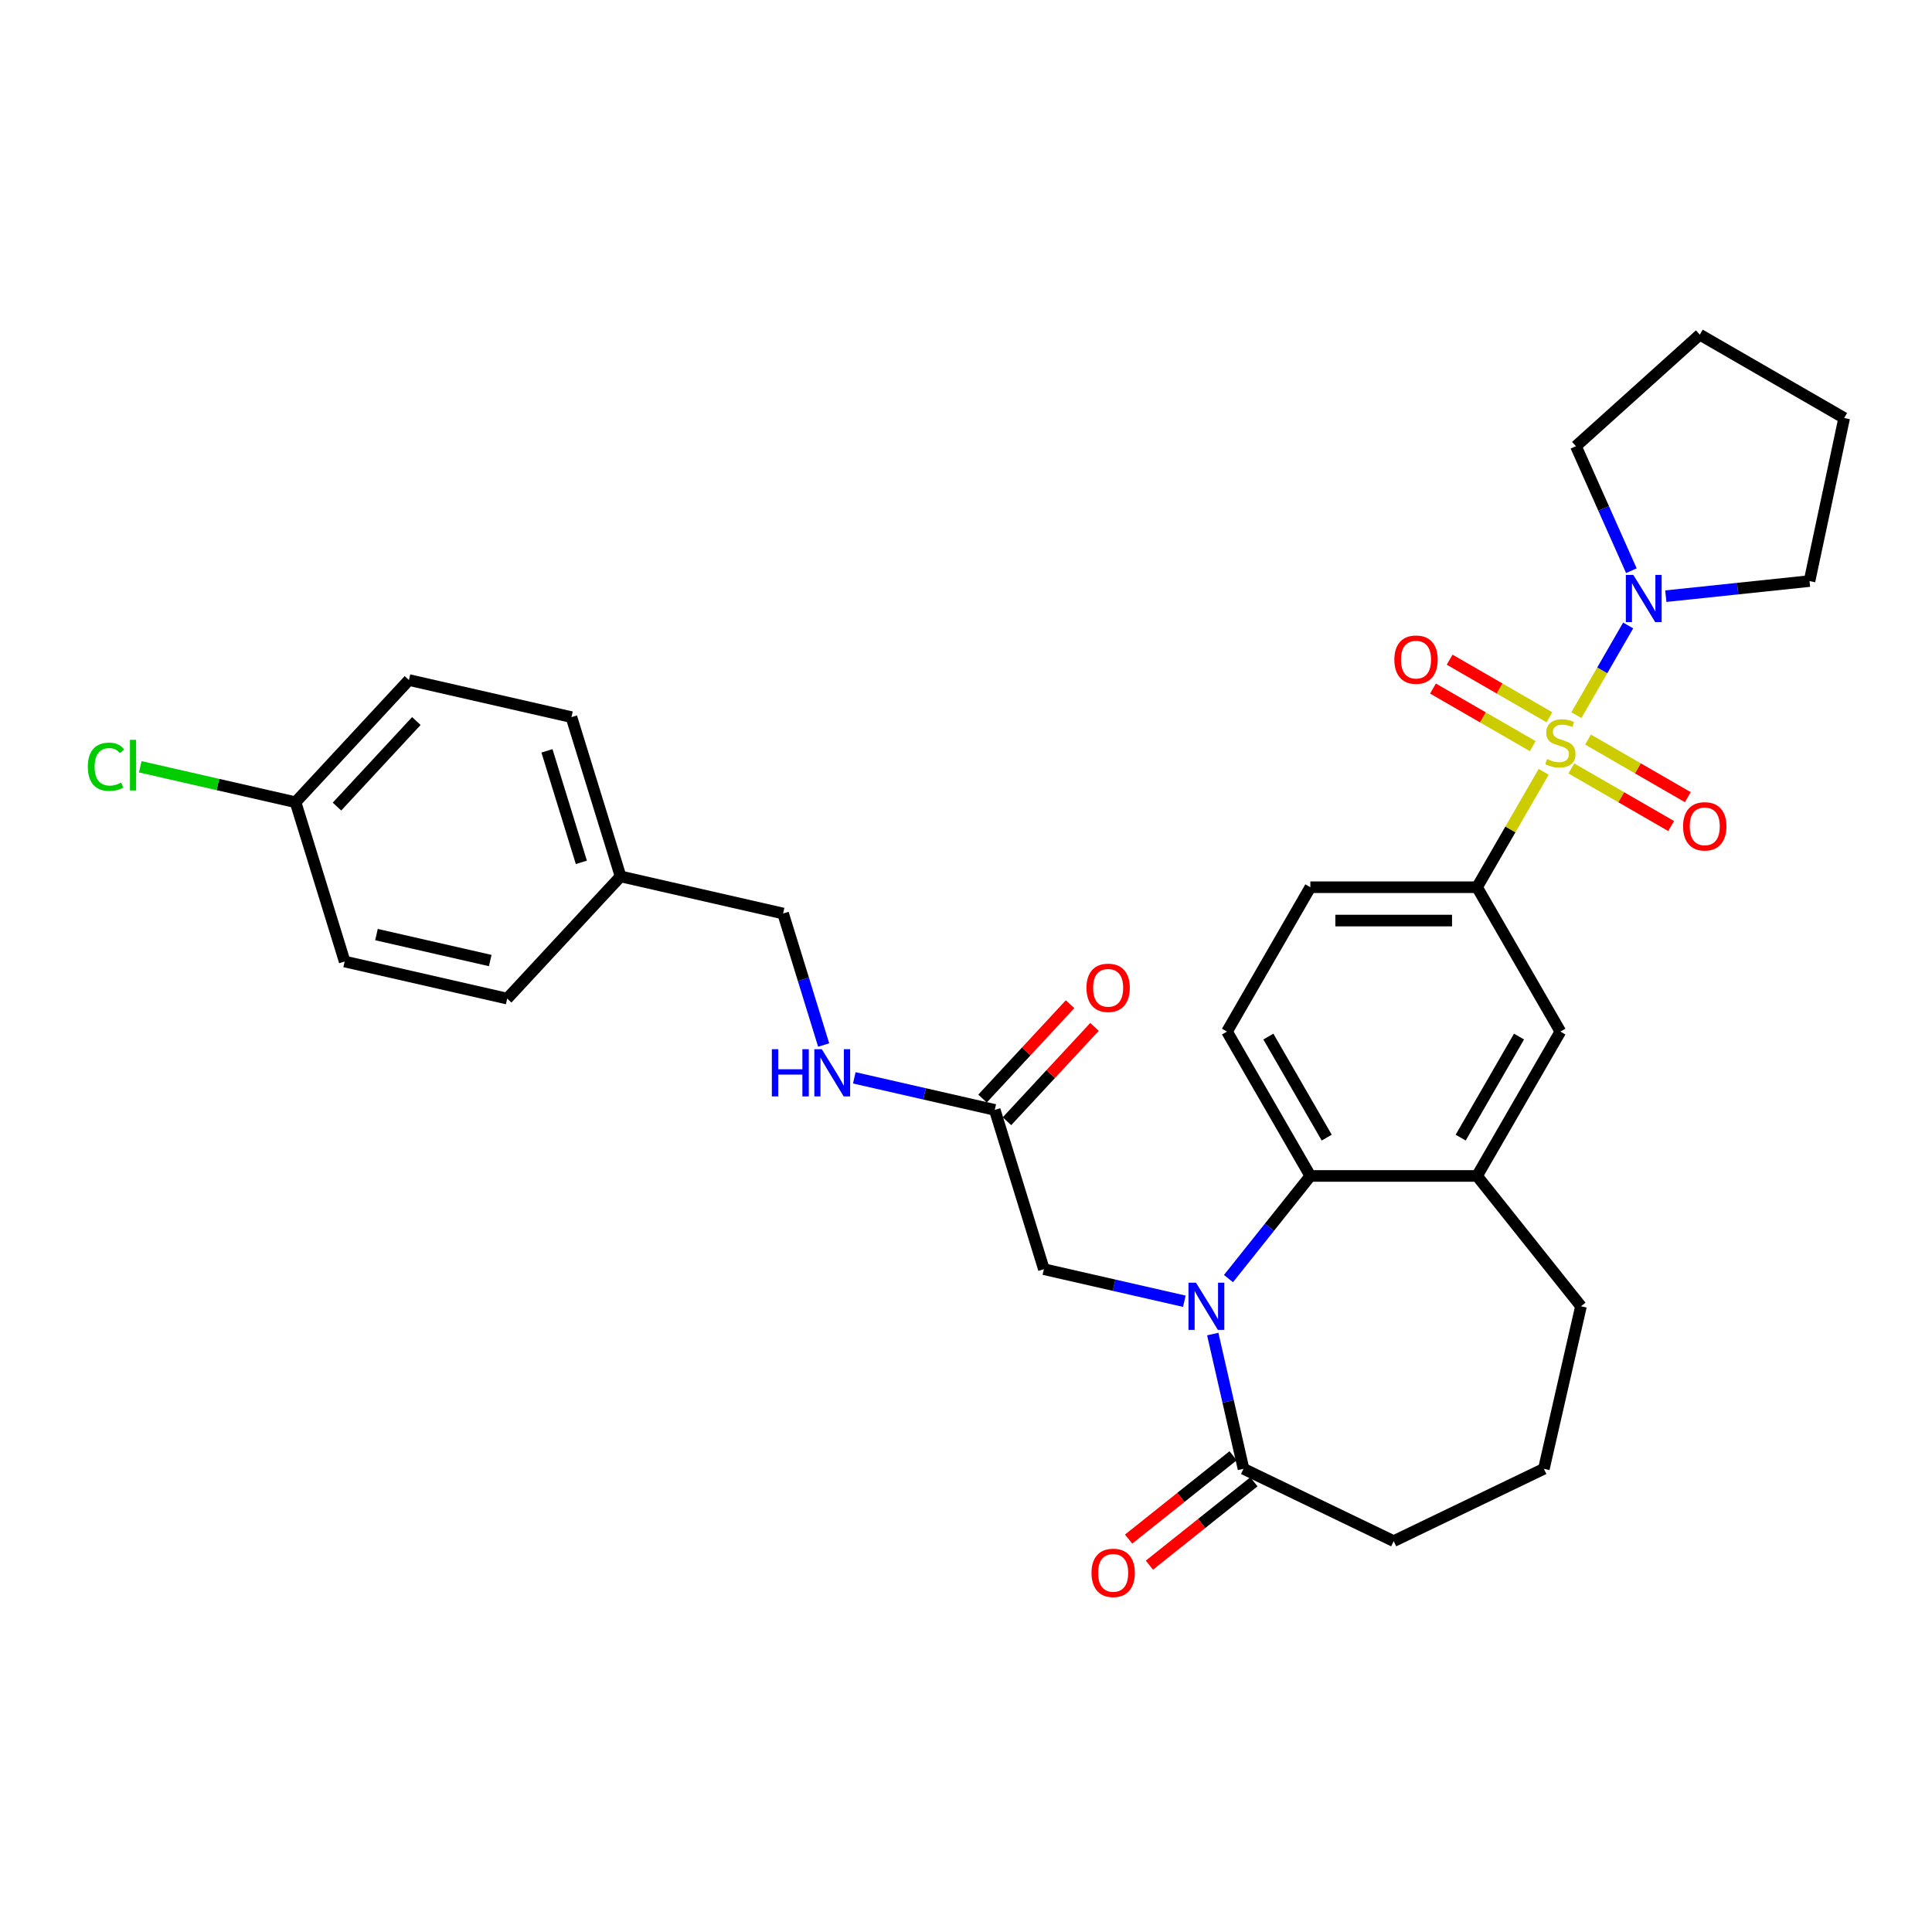 <?xml version='1.0' encoding='iso-8859-1'?>
<svg version='1.1' baseProfile='full'
              xmlns='http://www.w3.org/2000/svg'
                      xmlns:rdkit='http://www.rdkit.org/xml'
                      xmlns:xlink='http://www.w3.org/1999/xlink'
                  xml:space='preserve'
width='1000px' height='1000px' viewBox='0 0 1000 1000'>
<!-- END OF HEADER -->
<rect style='opacity:1.0;fill:#FFFFFF;stroke:none' width='1000' height='1000' x='0' y='0'> </rect>
<path class='bond-2' d='M 815.934,370.161 L 829.335,346.95' style='fill:none;fill-rule:evenodd;stroke:#CCCC00;stroke-width:6px;stroke-linecap:butt;stroke-linejoin:miter;stroke-opacity:1' />
<path class='bond-2' d='M 829.335,346.95 L 842.736,323.739' style='fill:none;fill-rule:evenodd;stroke:#0000FF;stroke-width:6px;stroke-linecap:butt;stroke-linejoin:miter;stroke-opacity:1' />
<path class='bond-3' d='M 798.997,399.497 L 781.755,429.36' style='fill:none;fill-rule:evenodd;stroke:#CCCC00;stroke-width:6px;stroke-linecap:butt;stroke-linejoin:miter;stroke-opacity:1' />
<path class='bond-3' d='M 781.755,429.36 L 764.514,459.224' style='fill:none;fill-rule:evenodd;stroke:#000000;stroke-width:6px;stroke-linecap:butt;stroke-linejoin:miter;stroke-opacity:1' />
<path class='bond-8' d='M 813.332,397.742 L 839.155,412.651' style='fill:none;fill-rule:evenodd;stroke:#CCCC00;stroke-width:6px;stroke-linecap:butt;stroke-linejoin:miter;stroke-opacity:1' />
<path class='bond-8' d='M 839.155,412.651 L 864.978,427.56' style='fill:none;fill-rule:evenodd;stroke:#FF0000;stroke-width:6px;stroke-linecap:butt;stroke-linejoin:miter;stroke-opacity:1' />
<path class='bond-8' d='M 821.961,382.797 L 847.784,397.706' style='fill:none;fill-rule:evenodd;stroke:#CCCC00;stroke-width:6px;stroke-linecap:butt;stroke-linejoin:miter;stroke-opacity:1' />
<path class='bond-8' d='M 847.784,397.706 L 873.607,412.615' style='fill:none;fill-rule:evenodd;stroke:#FF0000;stroke-width:6px;stroke-linecap:butt;stroke-linejoin:miter;stroke-opacity:1' />
<path class='bond-9' d='M 801.978,371.26 L 776.155,356.351' style='fill:none;fill-rule:evenodd;stroke:#CCCC00;stroke-width:6px;stroke-linecap:butt;stroke-linejoin:miter;stroke-opacity:1' />
<path class='bond-9' d='M 776.155,356.351 L 750.332,341.442' style='fill:none;fill-rule:evenodd;stroke:#FF0000;stroke-width:6px;stroke-linecap:butt;stroke-linejoin:miter;stroke-opacity:1' />
<path class='bond-9' d='M 793.349,386.205 L 767.526,371.296' style='fill:none;fill-rule:evenodd;stroke:#CCCC00;stroke-width:6px;stroke-linecap:butt;stroke-linejoin:miter;stroke-opacity:1' />
<path class='bond-9' d='M 767.526,371.296 L 741.703,356.387' style='fill:none;fill-rule:evenodd;stroke:#FF0000;stroke-width:6px;stroke-linecap:butt;stroke-linejoin:miter;stroke-opacity:1' />
<path class='bond-0' d='M 635.859,661.803 L 657.045,635.237' style='fill:none;fill-rule:evenodd;stroke:#0000FF;stroke-width:6px;stroke-linecap:butt;stroke-linejoin:miter;stroke-opacity:1' />
<path class='bond-0' d='M 657.045,635.237 L 678.231,608.67' style='fill:none;fill-rule:evenodd;stroke:#000000;stroke-width:6px;stroke-linecap:butt;stroke-linejoin:miter;stroke-opacity:1' />
<path class='bond-4' d='M 627.716,690.503 L 635.675,725.375' style='fill:none;fill-rule:evenodd;stroke:#0000FF;stroke-width:6px;stroke-linecap:butt;stroke-linejoin:miter;stroke-opacity:1' />
<path class='bond-4' d='M 635.675,725.375 L 643.634,760.248' style='fill:none;fill-rule:evenodd;stroke:#000000;stroke-width:6px;stroke-linecap:butt;stroke-linejoin:miter;stroke-opacity:1' />
<path class='bond-7' d='M 613.011,673.521 L 576.663,665.225' style='fill:none;fill-rule:evenodd;stroke:#0000FF;stroke-width:6px;stroke-linecap:butt;stroke-linejoin:miter;stroke-opacity:1' />
<path class='bond-7' d='M 576.663,665.225 L 540.315,656.929' style='fill:none;fill-rule:evenodd;stroke:#000000;stroke-width:6px;stroke-linecap:butt;stroke-linejoin:miter;stroke-opacity:1' />
<path class='bond-1' d='M 678.231,608.67 L 635.09,533.947' style='fill:none;fill-rule:evenodd;stroke:#000000;stroke-width:6px;stroke-linecap:butt;stroke-linejoin:miter;stroke-opacity:1' />
<path class='bond-1' d='M 686.705,588.833 L 656.506,536.527' style='fill:none;fill-rule:evenodd;stroke:#000000;stroke-width:6px;stroke-linecap:butt;stroke-linejoin:miter;stroke-opacity:1' />
<path class='bond-31' d='M 678.231,608.67 L 764.514,608.67' style='fill:none;fill-rule:evenodd;stroke:#000000;stroke-width:6px;stroke-linecap:butt;stroke-linejoin:miter;stroke-opacity:1' />
<path class='bond-25' d='M 844.396,295.403 L 830.049,263.179' style='fill:none;fill-rule:evenodd;stroke:#0000FF;stroke-width:6px;stroke-linecap:butt;stroke-linejoin:miter;stroke-opacity:1' />
<path class='bond-25' d='M 830.049,263.179 L 815.702,230.955' style='fill:none;fill-rule:evenodd;stroke:#000000;stroke-width:6px;stroke-linecap:butt;stroke-linejoin:miter;stroke-opacity:1' />
<path class='bond-26' d='M 862.22,308.577 L 899.413,304.668' style='fill:none;fill-rule:evenodd;stroke:#0000FF;stroke-width:6px;stroke-linecap:butt;stroke-linejoin:miter;stroke-opacity:1' />
<path class='bond-26' d='M 899.413,304.668 L 936.606,300.759' style='fill:none;fill-rule:evenodd;stroke:#000000;stroke-width:6px;stroke-linecap:butt;stroke-linejoin:miter;stroke-opacity:1' />
<path class='bond-6' d='M 764.514,459.224 L 807.655,533.947' style='fill:none;fill-rule:evenodd;stroke:#000000;stroke-width:6px;stroke-linecap:butt;stroke-linejoin:miter;stroke-opacity:1' />
<path class='bond-12' d='M 764.514,459.224 L 678.231,459.224' style='fill:none;fill-rule:evenodd;stroke:#000000;stroke-width:6px;stroke-linecap:butt;stroke-linejoin:miter;stroke-opacity:1' />
<path class='bond-12' d='M 751.571,476.481 L 691.174,476.481' style='fill:none;fill-rule:evenodd;stroke:#000000;stroke-width:6px;stroke-linecap:butt;stroke-linejoin:miter;stroke-opacity:1' />
<path class='bond-14' d='M 638.255,753.502 L 611.213,775.067' style='fill:none;fill-rule:evenodd;stroke:#000000;stroke-width:6px;stroke-linecap:butt;stroke-linejoin:miter;stroke-opacity:1' />
<path class='bond-14' d='M 611.213,775.067 L 584.17,796.633' style='fill:none;fill-rule:evenodd;stroke:#FF0000;stroke-width:6px;stroke-linecap:butt;stroke-linejoin:miter;stroke-opacity:1' />
<path class='bond-14' d='M 649.014,766.993 L 621.972,788.559' style='fill:none;fill-rule:evenodd;stroke:#000000;stroke-width:6px;stroke-linecap:butt;stroke-linejoin:miter;stroke-opacity:1' />
<path class='bond-14' d='M 621.972,788.559 L 594.929,810.125' style='fill:none;fill-rule:evenodd;stroke:#FF0000;stroke-width:6px;stroke-linecap:butt;stroke-linejoin:miter;stroke-opacity:1' />
<path class='bond-33' d='M 643.634,760.248 L 721.372,797.684' style='fill:none;fill-rule:evenodd;stroke:#000000;stroke-width:6px;stroke-linecap:butt;stroke-linejoin:miter;stroke-opacity:1' />
<path class='bond-5' d='M 764.514,608.67 L 807.655,533.947' style='fill:none;fill-rule:evenodd;stroke:#000000;stroke-width:6px;stroke-linecap:butt;stroke-linejoin:miter;stroke-opacity:1' />
<path class='bond-5' d='M 756.04,588.833 L 786.239,536.527' style='fill:none;fill-rule:evenodd;stroke:#000000;stroke-width:6px;stroke-linecap:butt;stroke-linejoin:miter;stroke-opacity:1' />
<path class='bond-27' d='M 764.514,608.67 L 818.31,676.128' style='fill:none;fill-rule:evenodd;stroke:#000000;stroke-width:6px;stroke-linecap:butt;stroke-linejoin:miter;stroke-opacity:1' />
<path class='bond-11' d='M 540.315,656.929 L 514.883,574.479' style='fill:none;fill-rule:evenodd;stroke:#000000;stroke-width:6px;stroke-linecap:butt;stroke-linejoin:miter;stroke-opacity:1' />
<path class='bond-10' d='M 635.09,533.947 L 678.231,459.224' style='fill:none;fill-rule:evenodd;stroke:#000000;stroke-width:6px;stroke-linecap:butt;stroke-linejoin:miter;stroke-opacity:1' />
<path class='bond-13' d='M 514.883,574.479 L 478.535,566.183' style='fill:none;fill-rule:evenodd;stroke:#000000;stroke-width:6px;stroke-linecap:butt;stroke-linejoin:miter;stroke-opacity:1' />
<path class='bond-13' d='M 478.535,566.183 L 442.188,557.887' style='fill:none;fill-rule:evenodd;stroke:#0000FF;stroke-width:6px;stroke-linecap:butt;stroke-linejoin:miter;stroke-opacity:1' />
<path class='bond-15' d='M 521.208,580.348 L 543.865,555.93' style='fill:none;fill-rule:evenodd;stroke:#000000;stroke-width:6px;stroke-linecap:butt;stroke-linejoin:miter;stroke-opacity:1' />
<path class='bond-15' d='M 543.865,555.93 L 566.521,531.512' style='fill:none;fill-rule:evenodd;stroke:#FF0000;stroke-width:6px;stroke-linecap:butt;stroke-linejoin:miter;stroke-opacity:1' />
<path class='bond-15' d='M 508.558,568.611 L 531.215,544.193' style='fill:none;fill-rule:evenodd;stroke:#000000;stroke-width:6px;stroke-linecap:butt;stroke-linejoin:miter;stroke-opacity:1' />
<path class='bond-15' d='M 531.215,544.193 L 553.872,519.775' style='fill:none;fill-rule:evenodd;stroke:#FF0000;stroke-width:6px;stroke-linecap:butt;stroke-linejoin:miter;stroke-opacity:1' />
<path class='bond-16' d='M 426.33,540.905 L 415.831,506.868' style='fill:none;fill-rule:evenodd;stroke:#0000FF;stroke-width:6px;stroke-linecap:butt;stroke-linejoin:miter;stroke-opacity:1' />
<path class='bond-16' d='M 415.831,506.868 L 405.332,472.83' style='fill:none;fill-rule:evenodd;stroke:#000000;stroke-width:6px;stroke-linecap:butt;stroke-linejoin:miter;stroke-opacity:1' />
<path class='bond-18' d='M 405.332,472.83 L 321.212,453.631' style='fill:none;fill-rule:evenodd;stroke:#000000;stroke-width:6px;stroke-linecap:butt;stroke-linejoin:miter;stroke-opacity:1' />
<path class='bond-17' d='M 152.974,415.231 L 211.661,351.982' style='fill:none;fill-rule:evenodd;stroke:#000000;stroke-width:6px;stroke-linecap:butt;stroke-linejoin:miter;stroke-opacity:1' />
<path class='bond-17' d='M 174.427,417.481 L 215.508,373.206' style='fill:none;fill-rule:evenodd;stroke:#000000;stroke-width:6px;stroke-linecap:butt;stroke-linejoin:miter;stroke-opacity:1' />
<path class='bond-19' d='M 152.974,415.231 L 112.786,406.059' style='fill:none;fill-rule:evenodd;stroke:#000000;stroke-width:6px;stroke-linecap:butt;stroke-linejoin:miter;stroke-opacity:1' />
<path class='bond-19' d='M 112.786,406.059 L 72.599,396.886' style='fill:none;fill-rule:evenodd;stroke:#00CC00;stroke-width:6px;stroke-linecap:butt;stroke-linejoin:miter;stroke-opacity:1' />
<path class='bond-34' d='M 152.974,415.231 L 178.406,497.681' style='fill:none;fill-rule:evenodd;stroke:#000000;stroke-width:6px;stroke-linecap:butt;stroke-linejoin:miter;stroke-opacity:1' />
<path class='bond-22' d='M 321.212,453.631 L 262.525,516.88' style='fill:none;fill-rule:evenodd;stroke:#000000;stroke-width:6px;stroke-linecap:butt;stroke-linejoin:miter;stroke-opacity:1' />
<path class='bond-23' d='M 321.212,453.631 L 295.78,371.181' style='fill:none;fill-rule:evenodd;stroke:#000000;stroke-width:6px;stroke-linecap:butt;stroke-linejoin:miter;stroke-opacity:1' />
<path class='bond-23' d='M 300.908,446.35 L 283.105,388.635' style='fill:none;fill-rule:evenodd;stroke:#000000;stroke-width:6px;stroke-linecap:butt;stroke-linejoin:miter;stroke-opacity:1' />
<path class='bond-20' d='M 178.406,497.681 L 262.525,516.88' style='fill:none;fill-rule:evenodd;stroke:#000000;stroke-width:6px;stroke-linecap:butt;stroke-linejoin:miter;stroke-opacity:1' />
<path class='bond-20' d='M 194.864,483.737 L 253.747,497.176' style='fill:none;fill-rule:evenodd;stroke:#000000;stroke-width:6px;stroke-linecap:butt;stroke-linejoin:miter;stroke-opacity:1' />
<path class='bond-21' d='M 211.661,351.982 L 295.78,371.181' style='fill:none;fill-rule:evenodd;stroke:#000000;stroke-width:6px;stroke-linecap:butt;stroke-linejoin:miter;stroke-opacity:1' />
<path class='bond-24' d='M 721.372,797.684 L 799.11,760.248' style='fill:none;fill-rule:evenodd;stroke:#000000;stroke-width:6px;stroke-linecap:butt;stroke-linejoin:miter;stroke-opacity:1' />
<path class='bond-29' d='M 815.702,230.955 L 879.823,173.221' style='fill:none;fill-rule:evenodd;stroke:#000000;stroke-width:6px;stroke-linecap:butt;stroke-linejoin:miter;stroke-opacity:1' />
<path class='bond-30' d='M 936.606,300.759 L 954.545,216.362' style='fill:none;fill-rule:evenodd;stroke:#000000;stroke-width:6px;stroke-linecap:butt;stroke-linejoin:miter;stroke-opacity:1' />
<path class='bond-28' d='M 818.31,676.128 L 799.11,760.248' style='fill:none;fill-rule:evenodd;stroke:#000000;stroke-width:6px;stroke-linecap:butt;stroke-linejoin:miter;stroke-opacity:1' />
<path class='bond-32' d='M 879.823,173.221 L 954.545,216.362' style='fill:none;fill-rule:evenodd;stroke:#000000;stroke-width:6px;stroke-linecap:butt;stroke-linejoin:miter;stroke-opacity:1' />
<path  class='atom-0' d='M 800.752 392.888
Q 801.029 392.991, 802.167 393.474
Q 803.306 393.958, 804.549 394.268
Q 805.826 394.544, 807.068 394.544
Q 809.381 394.544, 810.727 393.44
Q 812.073 392.301, 812.073 390.334
Q 812.073 388.988, 811.382 388.159
Q 810.727 387.331, 809.691 386.882
Q 808.656 386.434, 806.93 385.916
Q 804.756 385.26, 803.444 384.639
Q 802.167 384.018, 801.236 382.706
Q 800.338 381.395, 800.338 379.186
Q 800.338 376.114, 802.409 374.216
Q 804.514 372.318, 808.656 372.318
Q 811.486 372.318, 814.696 373.664
L 813.902 376.321
Q 810.968 375.114, 808.759 375.114
Q 806.378 375.114, 805.067 376.114
Q 803.755 377.081, 803.79 378.772
Q 803.79 380.083, 804.445 380.877
Q 805.136 381.671, 806.102 382.12
Q 807.103 382.568, 808.759 383.086
Q 810.968 383.776, 812.28 384.467
Q 813.591 385.157, 814.523 386.572
Q 815.49 387.952, 815.49 390.334
Q 815.49 393.716, 813.212 395.545
Q 810.968 397.34, 807.206 397.34
Q 805.032 397.34, 803.375 396.857
Q 801.753 396.408, 799.821 395.614
L 800.752 392.888
' fill='#CCCC00'/>
<path  class='atom-1' d='M 619.034 663.911
L 627.041 676.853
Q 627.834 678.13, 629.111 680.442
Q 630.388 682.755, 630.457 682.893
L 630.457 663.911
L 633.702 663.911
L 633.702 688.346
L 630.354 688.346
L 621.76 674.196
Q 620.759 672.539, 619.689 670.641
Q 618.654 668.743, 618.343 668.156
L 618.343 688.346
L 615.168 688.346
L 615.168 663.911
L 619.034 663.911
' fill='#0000FF'/>
<path  class='atom-3' d='M 845.395 297.561
L 853.402 310.503
Q 854.196 311.78, 855.473 314.092
Q 856.75 316.405, 856.819 316.543
L 856.819 297.561
L 860.063 297.561
L 860.063 321.996
L 856.715 321.996
L 848.122 307.845
Q 847.121 306.189, 846.051 304.291
Q 845.015 302.392, 844.705 301.806
L 844.705 321.996
L 841.53 321.996
L 841.53 297.561
L 845.395 297.561
' fill='#0000FF'/>
<path  class='atom-9' d='M 871.161 427.711
Q 871.161 421.844, 874.06 418.565
Q 876.959 415.287, 882.378 415.287
Q 887.797 415.287, 890.696 418.565
Q 893.595 421.844, 893.595 427.711
Q 893.595 433.648, 890.661 437.03
Q 887.727 440.378, 882.378 440.378
Q 876.994 440.378, 874.06 437.03
Q 871.161 433.682, 871.161 427.711
M 882.378 437.617
Q 886.105 437.617, 888.107 435.132
Q 890.143 432.612, 890.143 427.711
Q 890.143 422.914, 888.107 420.498
Q 886.105 418.048, 882.378 418.048
Q 878.651 418.048, 876.614 420.464
Q 874.613 422.88, 874.613 427.711
Q 874.613 432.647, 876.614 435.132
Q 878.651 437.617, 882.378 437.617
' fill='#FF0000'/>
<path  class='atom-10' d='M 721.715 341.429
Q 721.715 335.562, 724.614 332.283
Q 727.514 329.004, 732.932 329.004
Q 738.351 329.004, 741.25 332.283
Q 744.149 335.562, 744.149 341.429
Q 744.149 347.365, 741.215 350.747
Q 738.282 354.095, 732.932 354.095
Q 727.548 354.095, 724.614 350.747
Q 721.715 347.4, 721.715 341.429
M 732.932 351.334
Q 736.66 351.334, 738.661 348.849
Q 740.698 346.33, 740.698 341.429
Q 740.698 336.631, 738.661 334.216
Q 736.66 331.765, 732.932 331.765
Q 729.205 331.765, 727.168 334.181
Q 725.167 336.597, 725.167 341.429
Q 725.167 346.364, 727.168 348.849
Q 729.205 351.334, 732.932 351.334
' fill='#FF0000'/>
<path  class='atom-14' d='M 399.512 543.062
L 402.826 543.062
L 402.826 553.45
L 415.319 553.45
L 415.319 543.062
L 418.633 543.062
L 418.633 567.497
L 415.319 567.497
L 415.319 556.211
L 402.826 556.211
L 402.826 567.497
L 399.512 567.497
L 399.512 543.062
' fill='#0000FF'/>
<path  class='atom-14' d='M 425.363 543.062
L 433.37 556.004
Q 434.163 557.281, 435.44 559.594
Q 436.717 561.906, 436.786 562.044
L 436.786 543.062
L 440.031 543.062
L 440.031 567.497
L 436.683 567.497
L 428.089 553.347
Q 427.088 551.69, 426.018 549.792
Q 424.983 547.894, 424.672 547.307
L 424.672 567.497
L 421.497 567.497
L 421.497 543.062
L 425.363 543.062
' fill='#0000FF'/>
<path  class='atom-15' d='M 564.959 814.113
Q 564.959 808.246, 567.858 804.967
Q 570.757 801.688, 576.176 801.688
Q 581.595 801.688, 584.494 804.967
Q 587.393 808.246, 587.393 814.113
Q 587.393 820.049, 584.459 823.432
Q 581.526 826.779, 576.176 826.779
Q 570.792 826.779, 567.858 823.432
Q 564.959 820.084, 564.959 814.113
M 576.176 824.018
Q 579.903 824.018, 581.905 821.533
Q 583.941 819.014, 583.941 814.113
Q 583.941 809.316, 581.905 806.9
Q 579.903 804.449, 576.176 804.449
Q 572.449 804.449, 570.412 806.865
Q 568.411 809.281, 568.411 814.113
Q 568.411 819.048, 570.412 821.533
Q 572.449 824.018, 576.176 824.018
' fill='#FF0000'/>
<path  class='atom-16' d='M 562.354 511.299
Q 562.354 505.431, 565.253 502.153
Q 568.152 498.874, 573.57 498.874
Q 578.989 498.874, 581.888 502.153
Q 584.787 505.431, 584.787 511.299
Q 584.787 517.235, 581.853 520.617
Q 578.92 523.965, 573.57 523.965
Q 568.186 523.965, 565.253 520.617
Q 562.354 517.269, 562.354 511.299
M 573.57 521.204
Q 577.298 521.204, 579.299 518.719
Q 581.336 516.2, 581.336 511.299
Q 581.336 506.501, 579.299 504.085
Q 577.298 501.635, 573.57 501.635
Q 569.843 501.635, 567.807 504.051
Q 565.805 506.467, 565.805 511.299
Q 565.805 516.234, 567.807 518.719
Q 569.843 521.204, 573.57 521.204
' fill='#FF0000'/>
<path  class='atom-20' d='M 45.455 396.877
Q 45.455 390.803, 48.285 387.628
Q 51.149 384.418, 56.568 384.418
Q 61.607 384.418, 64.299 387.973
L 62.021 389.836
Q 60.054 387.248, 56.568 387.248
Q 52.875 387.248, 50.908 389.733
Q 48.975 392.183, 48.975 396.877
Q 48.975 401.709, 50.977 404.194
Q 53.013 406.679, 56.947 406.679
Q 59.639 406.679, 62.78 405.057
L 63.746 407.645
Q 62.469 408.474, 60.537 408.957
Q 58.604 409.44, 56.464 409.44
Q 51.149 409.44, 48.285 406.196
Q 45.455 402.951, 45.455 396.877
' fill='#00CC00'/>
<path  class='atom-20' d='M 67.267 382.934
L 70.442 382.934
L 70.442 409.129
L 67.267 409.129
L 67.267 382.934
' fill='#00CC00'/>
</svg>
